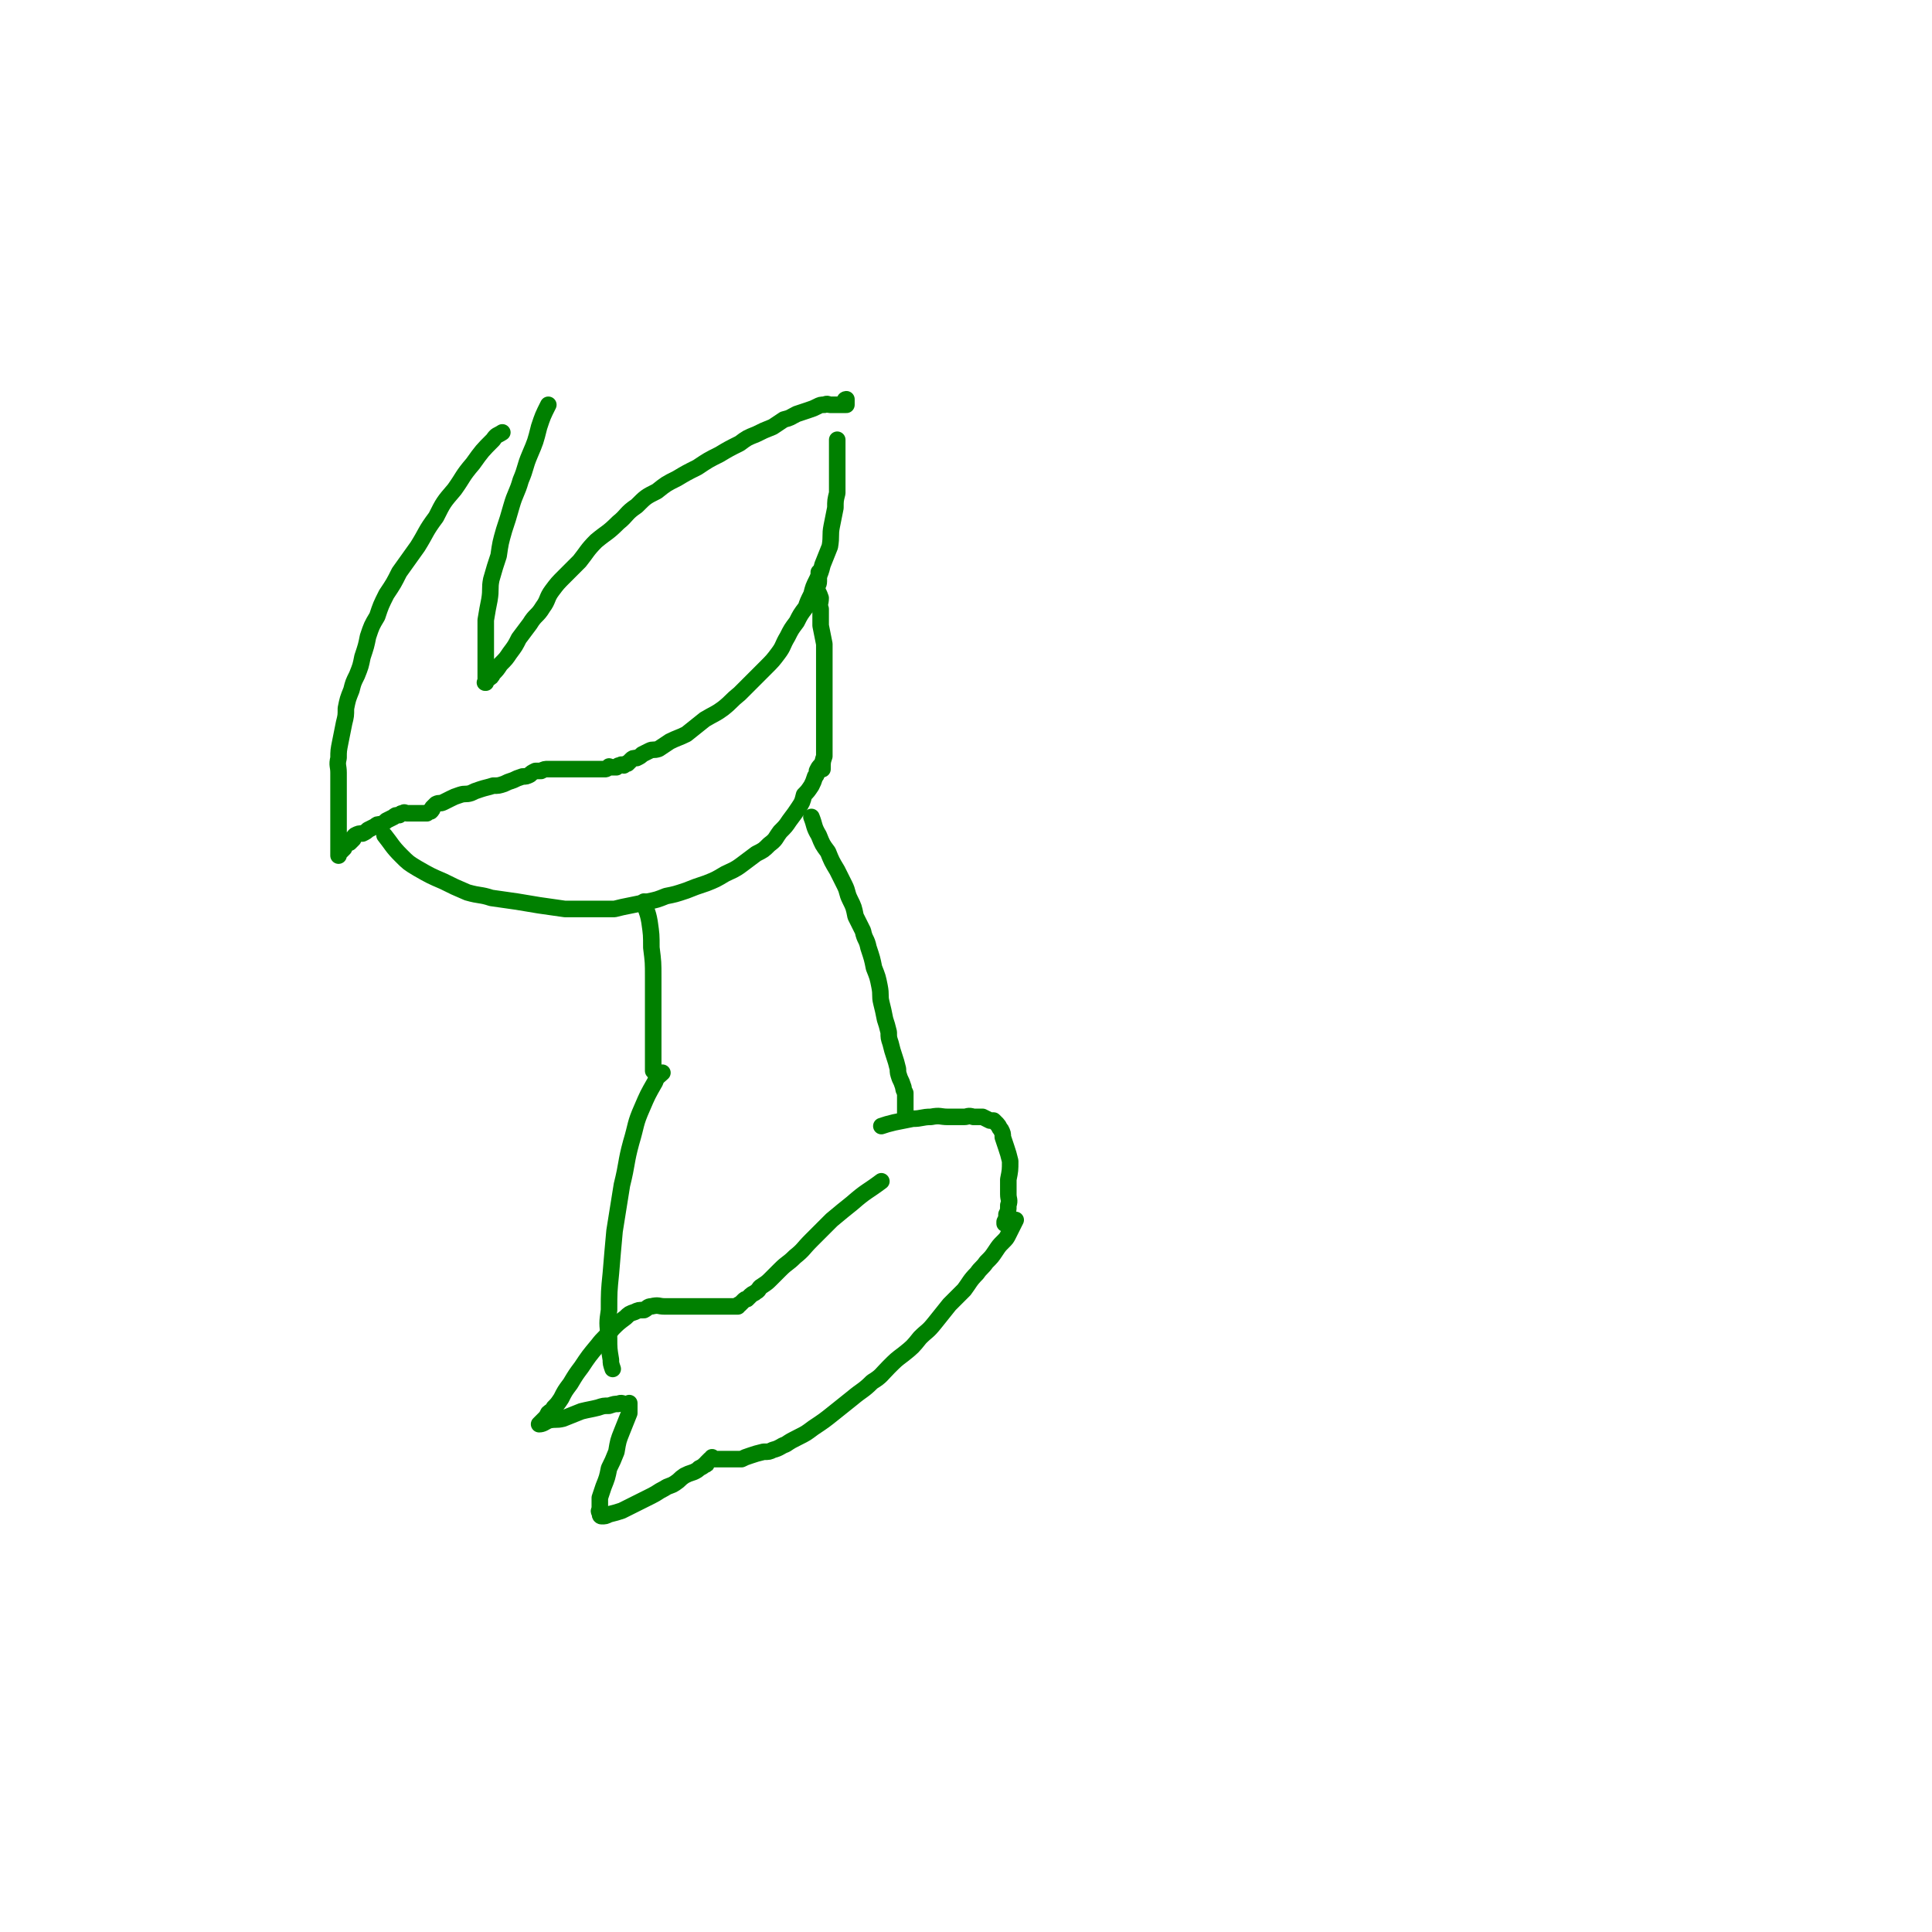 <svg viewBox='0 0 1050 1050' version='1.1' xmlns='http://www.w3.org/2000/svg' xmlns:xlink='http://www.w3.org/1999/xlink'><g fill='none' stroke='#008000' stroke-width='9' stroke-linecap='round' stroke-linejoin='round'><path d='M298,220c0,0 0,0 0,0 -3,6 -3,6 -5,12 -2,8 -2,8 -5,15 -3,7 -2,7 -5,14 -2,7 -3,7 -5,14 -2,7 -2,7 -4,13 -2,7 -2,7 -3,14 -2,6 -2,6 -4,13 -1,5 0,5 -1,11 -1,5 -1,5 -2,11 0,5 0,5 0,9 0,3 0,3 0,6 0,3 0,3 0,5 0,3 0,3 0,5 0,2 0,2 0,4 0,1 0,1 0,2 0,1 0,1 0,2 0,1 -1,1 0,1 0,0 0,-1 1,-2 2,-1 2,-1 3,-3 2,-2 2,-2 4,-5 3,-3 3,-3 5,-6 3,-4 3,-4 5,-8 3,-4 3,-4 6,-8 3,-5 4,-4 7,-9 3,-4 2,-5 5,-9 3,-4 3,-4 7,-8 4,-4 4,-4 8,-8 4,-5 4,-6 9,-11 6,-5 6,-4 12,-10 5,-4 4,-5 10,-9 5,-5 5,-5 11,-8 5,-4 5,-4 11,-7 5,-3 5,-3 11,-6 6,-4 6,-4 12,-7 5,-3 5,-3 11,-6 4,-3 4,-3 9,-5 4,-2 4,-2 9,-4 3,-2 3,-2 6,-4 4,-1 3,-1 7,-3 3,-1 3,-1 6,-2 3,-1 3,-1 5,-2 2,-1 2,-1 4,-1 2,-1 2,0 3,0 1,0 1,0 2,0 1,0 1,0 2,0 1,0 1,0 1,0 1,0 1,0 2,0 1,0 1,0 2,0 0,-1 0,-1 0,-2 0,0 0,-1 0,-1 -1,0 -1,1 -1,1 '/><path d='M273,235c0,0 0,0 0,0 -3,2 -3,1 -5,4 -6,6 -6,6 -11,13 -6,7 -5,7 -10,14 -6,7 -6,7 -10,15 -6,8 -5,8 -10,16 -5,7 -5,7 -10,14 -3,6 -3,6 -7,12 -3,6 -3,6 -5,12 -3,5 -3,5 -5,11 -1,5 -1,5 -3,11 -1,5 -1,5 -3,10 -2,4 -2,4 -3,8 -2,5 -2,5 -3,10 0,4 0,4 -1,8 -1,5 -1,5 -2,10 -1,5 -1,5 -1,9 -1,4 0,4 0,8 0,4 0,4 0,9 0,3 0,3 0,7 0,3 0,3 0,5 0,3 0,3 0,5 0,3 0,3 0,5 0,2 0,2 0,3 0,2 0,2 0,4 0,0 0,0 0,1 0,1 0,1 0,2 0,0 0,0 0,1 0,1 0,1 0,2 0,0 0,1 0,1 0,0 0,-1 1,-2 1,-1 1,-1 2,-2 0,-1 0,-1 1,-2 1,-1 1,-1 2,-1 1,-1 1,-1 2,-2 0,-1 0,-1 1,-2 2,-1 2,-1 4,-1 2,-1 2,-1 3,-2 2,-1 2,-1 4,-2 1,-1 1,-1 3,-1 2,-1 2,-1 3,-2 2,-1 2,-1 4,-2 1,-1 1,-1 3,-1 1,-1 1,-1 2,-1 1,-1 1,0 2,0 1,0 1,0 2,0 1,0 1,0 1,0 1,0 1,0 2,0 1,0 1,0 2,0 0,0 0,0 1,0 0,0 0,0 1,0 1,0 1,0 1,0 1,0 1,0 1,0 1,-1 1,-1 2,-1 1,-1 1,-1 1,-2 1,-1 1,-1 2,-2 2,-1 2,0 4,-1 2,-1 2,-1 4,-2 2,-1 2,-1 5,-2 3,-1 3,0 6,-1 2,-1 2,-1 5,-2 3,-1 4,-1 7,-2 3,0 3,0 6,-1 2,-1 2,-1 5,-2 2,-1 2,-1 5,-2 2,0 2,0 4,-1 1,-1 1,-1 3,-2 2,0 2,0 3,0 2,-1 2,-1 4,-1 2,0 2,0 4,0 2,0 2,0 4,0 2,0 2,0 4,0 2,0 2,0 4,0 3,0 3,0 5,0 2,0 2,0 3,0 2,0 2,0 4,0 1,0 2,0 3,0 1,0 1,-1 2,-1 0,-1 0,0 1,0 1,0 1,0 2,0 1,0 1,0 1,0 1,-1 1,-1 2,-1 1,-1 1,0 2,0 1,-1 1,-1 2,-1 1,-1 1,-1 2,-2 1,-1 1,-1 3,-1 2,-1 2,-1 3,-2 2,-1 2,-1 4,-2 2,-1 2,0 5,-1 3,-2 3,-2 6,-4 4,-2 5,-2 9,-4 5,-4 5,-4 10,-8 5,-3 6,-3 10,-6 5,-4 4,-4 9,-8 4,-4 4,-4 8,-8 3,-3 3,-3 6,-6 4,-4 4,-4 7,-8 3,-4 2,-4 5,-9 2,-4 2,-4 5,-8 2,-4 2,-4 5,-8 1,-3 1,-3 3,-7 1,-4 1,-4 3,-8 2,-4 2,-4 3,-8 2,-5 2,-5 4,-10 1,-6 0,-6 1,-11 1,-5 1,-5 2,-10 0,-4 0,-4 1,-8 0,-4 0,-4 0,-8 0,-3 0,-3 0,-7 0,-2 0,-2 0,-5 0,-2 0,-2 0,-4 0,-1 0,-1 0,-3 0,-1 0,-1 0,-2 0,0 0,0 0,0 '/><path d='M209,454c0,0 0,0 0,0 4,5 4,6 9,11 4,4 4,4 9,7 7,4 7,4 14,7 6,3 6,3 13,6 7,2 7,1 13,3 7,1 7,1 14,2 6,1 6,1 12,2 7,1 7,1 14,2 7,0 7,0 14,0 7,0 7,0 13,0 4,-1 4,-1 9,-2 5,-1 5,-1 9,-2 5,-1 5,-1 10,-3 5,-1 5,-1 11,-3 5,-2 5,-2 11,-4 5,-2 5,-2 10,-5 4,-2 5,-2 9,-5 4,-3 4,-3 8,-6 4,-2 4,-2 7,-5 4,-3 3,-3 6,-7 3,-3 3,-3 5,-6 3,-4 3,-4 5,-7 2,-3 2,-3 3,-7 2,-2 2,-2 4,-5 1,-2 1,-2 2,-5 1,-1 1,-1 1,-3 1,-2 1,-2 2,-3 '/><path d='M447,418c0,0 0,0 0,0 0,-4 0,-4 1,-7 0,-7 0,-7 0,-15 0,-6 0,-6 0,-13 0,-7 0,-7 0,-13 0,-5 0,-5 0,-10 0,-5 0,-5 0,-10 -1,-5 -1,-5 -2,-10 0,-4 0,-4 0,-9 -1,-3 0,-3 0,-6 -1,-3 -1,-2 -2,-5 0,-2 1,-2 1,-4 0,-2 0,-2 0,-4 0,0 0,0 0,-1 '/><path d='M350,490c0,0 0,0 0,0 1,5 2,5 3,11 1,7 1,7 1,14 1,8 1,8 1,16 0,8 0,8 0,16 0,6 0,6 0,12 0,5 0,5 0,9 0,3 0,3 0,6 0,2 0,2 0,5 0,2 0,2 0,3 '/><path d='M441,444c0,0 0,0 0,0 2,5 1,5 4,10 2,5 2,5 5,9 2,5 2,5 5,10 2,4 2,4 4,8 2,4 1,4 3,8 2,4 2,4 3,9 2,4 2,4 4,8 1,5 2,4 3,9 2,6 2,6 3,11 2,5 2,5 3,10 1,5 0,5 1,9 1,4 1,4 2,9 1,3 1,3 2,7 0,3 0,3 1,6 1,4 1,4 2,7 1,3 1,3 2,7 0,2 0,2 1,5 1,2 1,2 2,5 0,1 0,1 1,3 0,1 0,1 0,3 0,2 0,2 0,3 0,1 0,1 0,3 0,0 0,0 0,1 0,1 0,1 0,2 0,1 0,1 0,2 0,0 0,0 0,0 '/><path d='M479,612c0,0 0,0 0,0 3,-1 3,-1 7,-2 5,-1 5,-1 10,-2 5,0 5,-1 10,-1 5,-1 5,0 9,0 5,0 5,0 9,0 2,0 2,-1 5,0 3,0 3,0 5,0 2,1 2,1 4,2 1,0 1,0 2,0 1,1 1,1 2,2 1,1 1,2 2,3 1,2 1,2 1,4 1,3 1,3 2,6 1,3 1,3 2,7 0,5 0,5 -1,10 0,4 0,4 0,8 0,3 1,3 0,6 0,3 0,3 -1,5 0,2 0,2 -1,4 0,0 0,0 0,1 '/><path d='M479,642c0,0 0,0 0,0 -8,6 -8,5 -16,12 -5,4 -5,4 -11,9 -6,6 -6,6 -11,11 -5,5 -4,5 -9,9 -4,4 -4,3 -8,7 -2,2 -2,2 -5,5 -2,2 -2,2 -5,4 -2,1 -1,2 -3,3 -1,1 -2,1 -3,2 -1,1 -1,1 -2,2 -1,0 -1,0 -2,1 -1,1 -1,1 -2,2 -1,0 -1,0 -1,1 -1,0 -1,0 -2,0 -1,0 -1,0 -2,0 -1,0 -1,0 -1,0 -1,0 -1,0 -2,0 -1,0 -1,0 -2,0 -1,0 -1,0 -1,0 -1,0 -1,0 -2,0 -1,0 -1,0 -2,0 -1,0 -1,0 -2,0 -2,0 -2,0 -4,0 -3,0 -3,0 -5,0 -4,0 -4,0 -7,0 -4,0 -4,0 -8,0 -3,0 -3,-1 -7,0 -2,0 -2,1 -4,2 -3,0 -3,0 -5,1 -3,1 -3,1 -5,3 -4,3 -4,3 -7,6 -4,5 -5,5 -8,9 -5,6 -5,6 -9,12 -3,4 -3,4 -6,9 -3,4 -3,4 -5,8 -2,3 -2,3 -4,5 -1,2 -2,2 -3,3 -1,2 -1,2 -2,3 -1,1 -1,1 -2,2 0,0 -1,1 -1,1 2,0 3,-1 5,-2 4,-1 4,0 8,-1 5,-2 5,-2 10,-4 4,-1 5,-1 9,-2 3,-1 3,-1 6,-1 3,-1 3,-1 5,-1 2,-1 2,0 4,0 1,0 1,0 2,0 0,0 0,-1 0,0 0,2 0,2 0,5 -2,5 -2,5 -4,10 -2,5 -2,5 -3,11 -2,5 -2,5 -4,9 -1,5 -1,5 -3,10 -1,3 -1,3 -2,6 0,3 0,3 0,6 0,1 -1,1 0,2 0,1 0,2 1,2 2,0 2,0 4,-1 4,-1 4,-1 7,-2 4,-2 4,-2 8,-4 4,-2 4,-2 8,-4 4,-2 3,-2 7,-4 3,-2 3,-1 6,-3 3,-2 2,-2 5,-4 2,-1 2,-1 5,-2 2,-1 2,-1 3,-2 2,-1 2,-1 3,-2 1,0 1,0 1,-1 1,-1 1,-1 2,-2 1,0 1,-1 1,-1 0,0 0,0 1,1 0,0 0,0 1,0 1,0 1,0 2,0 0,0 0,0 1,0 1,0 1,0 2,0 2,0 2,0 4,0 2,0 2,0 5,0 2,-1 2,-1 5,-2 3,-1 3,-1 7,-2 3,0 3,0 5,-1 4,-1 4,-2 7,-3 3,-2 3,-2 7,-4 4,-2 4,-2 8,-5 6,-4 6,-4 11,-8 5,-4 5,-4 10,-8 6,-5 6,-4 11,-9 5,-3 5,-4 9,-8 4,-4 4,-4 8,-7 5,-4 5,-4 9,-9 4,-4 4,-3 8,-8 4,-5 4,-5 8,-10 4,-4 4,-4 8,-8 3,-4 3,-5 7,-9 2,-3 3,-3 5,-6 3,-3 3,-3 5,-6 2,-3 2,-3 4,-5 2,-2 2,-2 3,-4 1,-2 1,-2 2,-4 1,-2 1,-2 2,-4 '/><path d='M360,583c0,0 0,0 0,0 -2,2 -3,2 -4,5 -4,7 -4,7 -7,14 -4,9 -3,9 -6,19 -3,11 -2,11 -5,23 -2,13 -2,12 -4,25 -1,11 -1,11 -2,23 -1,10 -1,10 -1,20 -1,7 -1,7 0,15 0,6 0,6 1,12 0,2 0,2 1,5 '/></g>
</svg>